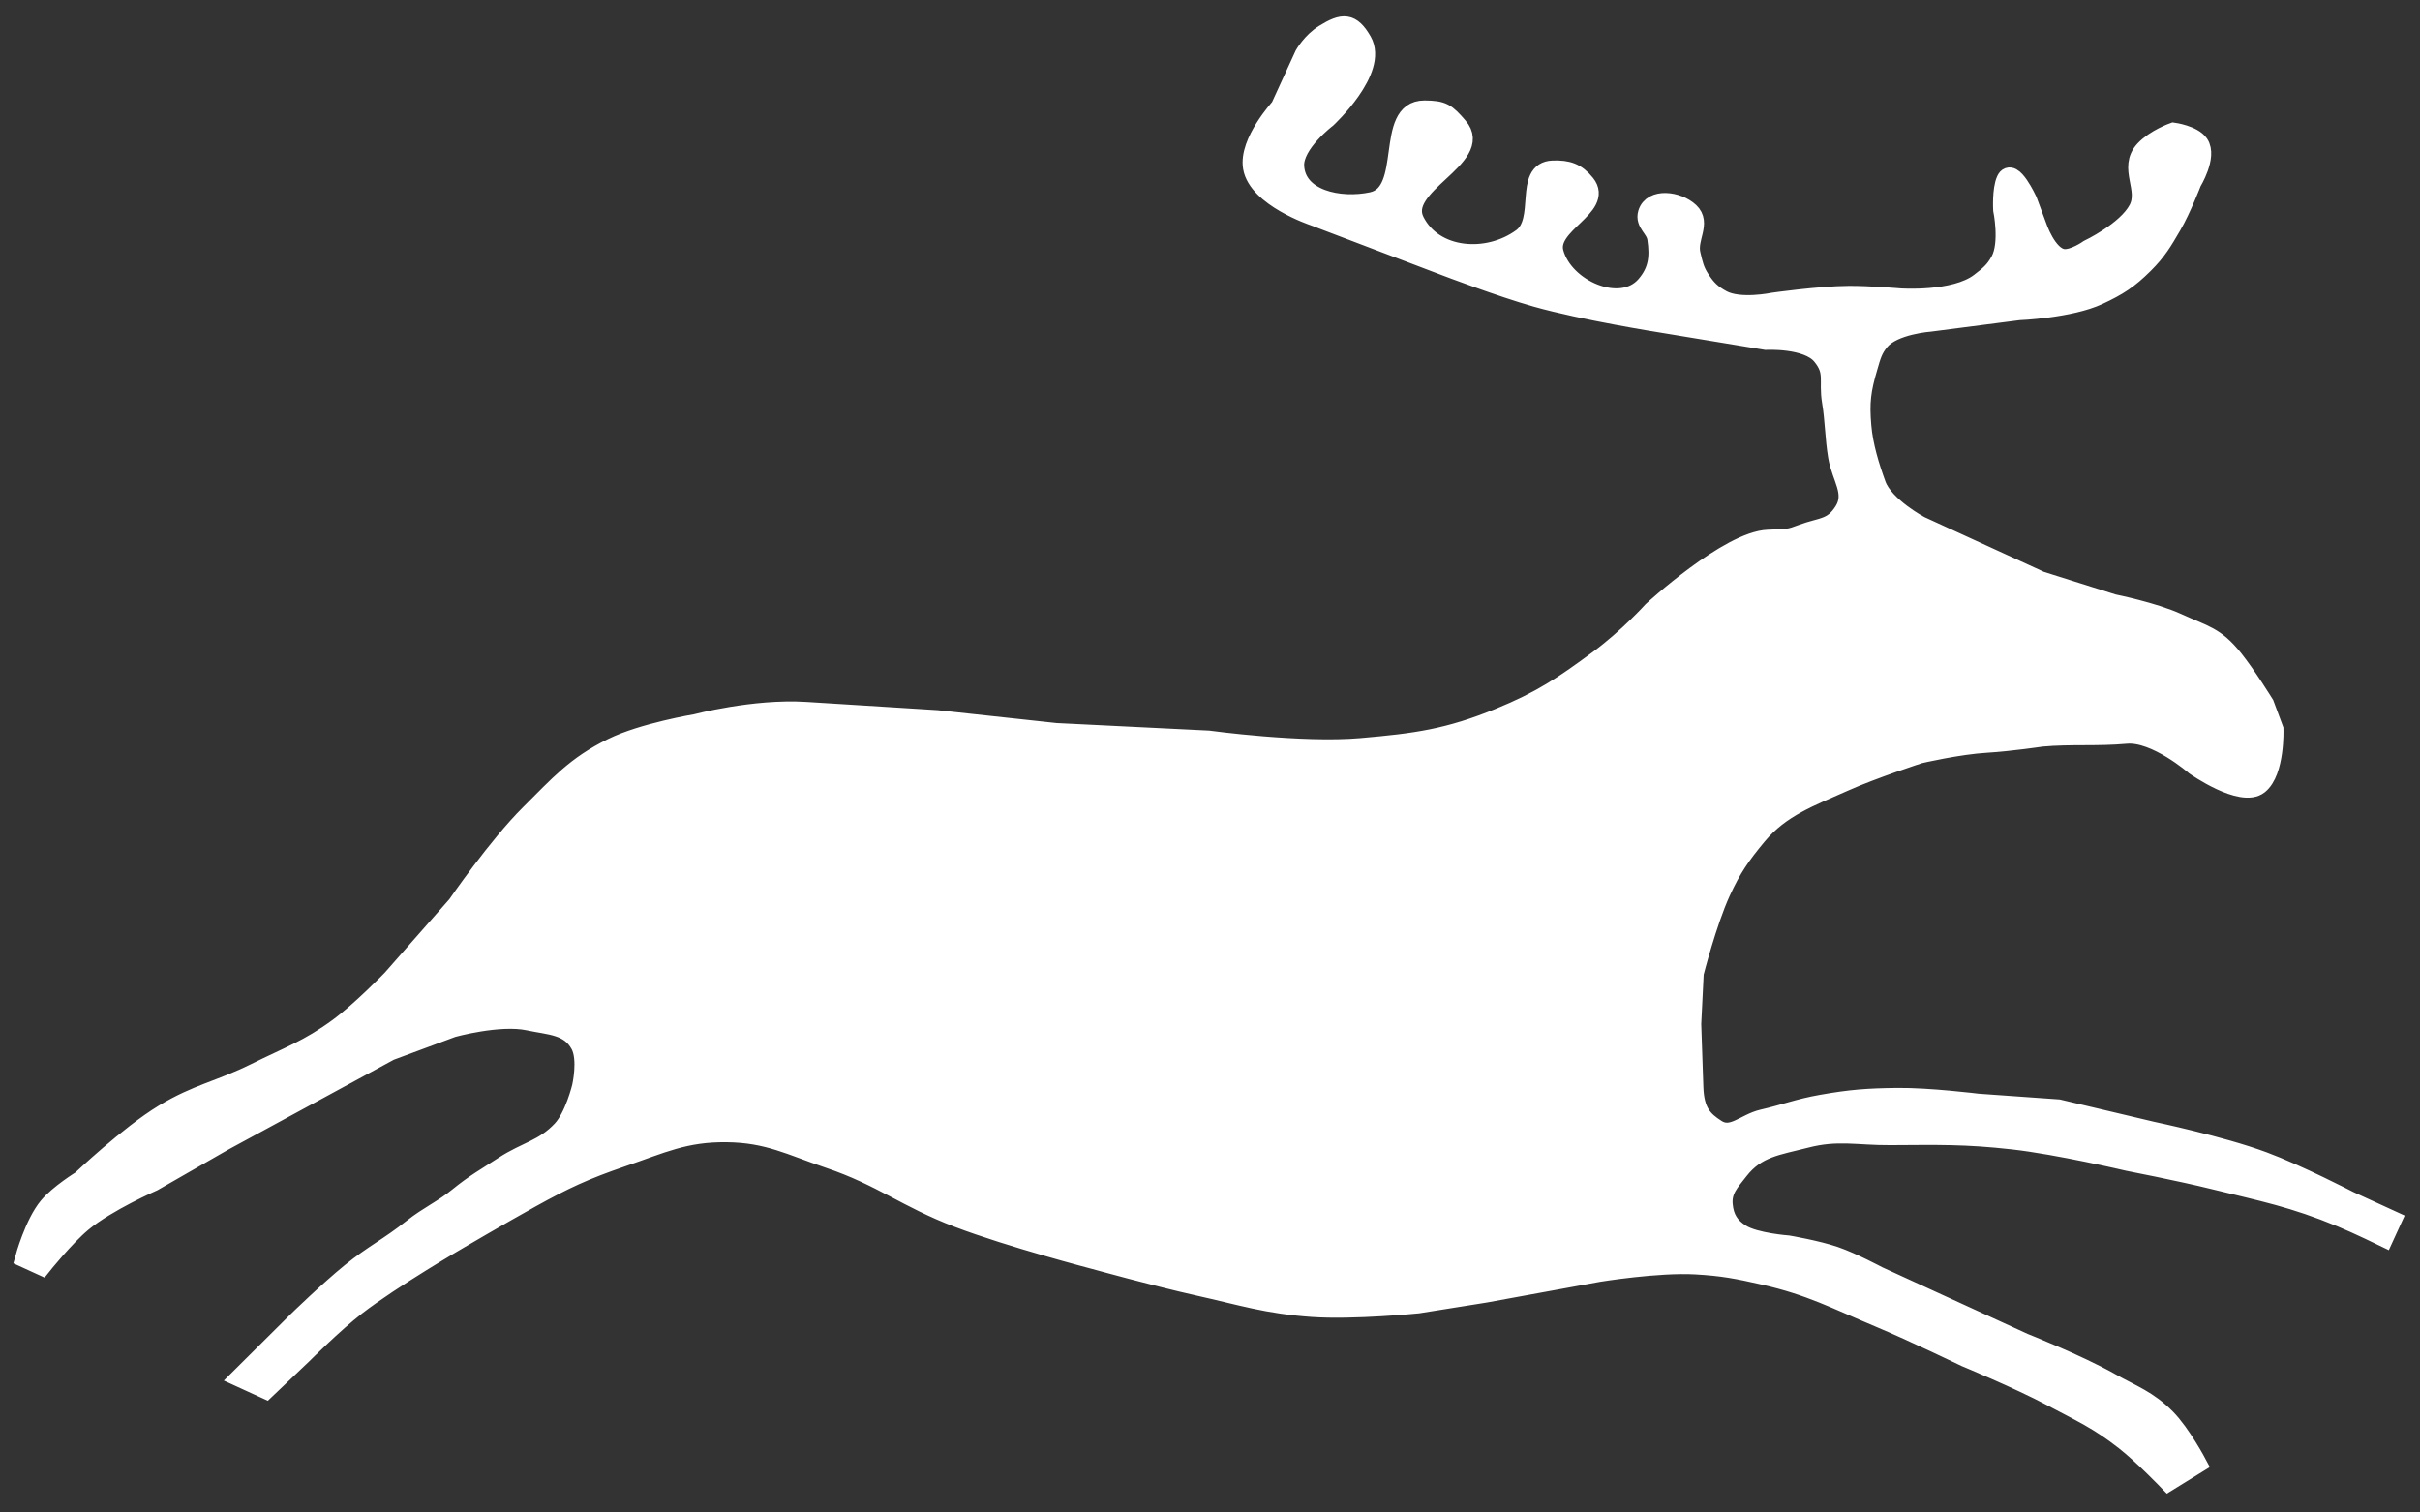 <?xml version="1.0" encoding="UTF-8"?> <svg xmlns="http://www.w3.org/2000/svg" width="128" height="80" viewBox="0 0 128 80" fill="none"><rect x="0" y="0" width="128" height="80" fill="#333333" stroke="none"/> <path d="M114.957 6.985C114.957 6.985 113.989 7.327 113.423 7.932C112.529 8.889 113.662 9.986 113.082 11.076C112.467 12.233 110.468 13.178 110.468 13.178C110.468 13.178 109.692 13.73 109.143 13.671C108.274 13.576 107.741 11.928 107.741 11.928L107.249 10.602C107.249 10.602 106.419 8.813 106.094 9.523C105.863 10.025 105.923 11.095 105.923 11.095C105.923 11.095 106.29 12.859 105.79 13.784C105.497 14.327 105.201 14.563 104.711 14.939C103.378 15.961 100.487 15.753 100.487 15.753C100.487 15.753 98.85 15.614 97.798 15.621C96.224 15.63 93.783 15.98 93.783 15.98C93.783 15.98 92.019 16.348 91.094 15.848C90.55 15.554 90.274 15.287 89.939 14.768C89.638 14.304 89.573 13.98 89.446 13.442C89.246 12.592 90.009 11.804 89.371 11.208C88.733 10.611 87.384 10.446 87.136 11.283C86.979 11.813 87.547 12.063 87.628 12.609C87.775 13.594 87.692 14.337 87.041 15.09C85.728 16.608 82.725 15.297 82.202 13.359C81.795 11.851 84.848 10.941 83.869 9.723C83.379 9.115 82.917 8.965 82.136 8.991C80.575 9.044 81.736 11.667 80.493 12.576C78.691 13.894 75.852 13.691 74.844 11.699C73.875 9.782 78.543 8.322 77.136 6.7C76.497 5.962 76.318 5.818 75.342 5.814C73.194 5.808 74.701 10.197 72.572 10.658C70.854 11.029 68.566 10.538 68.481 8.782C68.424 7.596 70.186 6.264 70.186 6.264C70.186 6.264 72.944 3.704 72.061 2.173C71.475 1.158 71.031 1.179 70.034 1.794C69.37 2.204 68.979 2.898 68.979 2.898L67.705 5.676C67.705 5.676 66.016 7.511 66.246 8.858C66.518 10.445 69.466 11.434 69.466 11.434L76.492 14.105C76.492 14.105 79.357 15.2 81.246 15.733C83.752 16.442 87.779 17.078 87.779 17.078L93.404 18.007C93.404 18.007 95.58 17.889 96.34 18.802C97.068 19.678 96.682 20.123 96.87 21.245C97.031 22.208 97.03 23.18 97.192 24.143C97.38 25.266 98.122 26.079 97.513 27.041C96.923 27.974 96.352 27.849 95.317 28.234C94.654 28.48 94.654 28.48 93.536 28.518C91.434 28.589 87.4 32.305 87.4 32.305C87.4 32.305 86.124 33.718 84.578 34.862C82.662 36.279 81.519 37.046 79.313 37.949C76.602 39.058 74.901 39.285 71.983 39.539C68.841 39.814 63.915 39.141 63.915 39.141L55.847 38.743L49.56 38.061L42.609 37.625C39.895 37.455 36.814 38.269 36.814 38.269C36.814 38.269 33.996 38.74 32.382 39.537C30.425 40.504 29.576 41.504 28.026 43.041C26.311 44.741 24.162 47.87 24.162 47.87L20.715 51.79C20.715 51.79 19.092 53.467 17.893 54.347C16.319 55.502 15.248 55.864 13.499 56.733C11.64 57.656 10.424 57.832 8.651 58.911C6.786 60.045 4.295 62.414 4.295 62.414C4.295 62.414 3.112 63.145 2.552 63.816C1.801 64.715 1.302 66.543 1.302 66.543L2.211 66.959C2.211 66.959 3.42 65.438 4.37 64.649C5.663 63.576 8.101 62.509 8.101 62.509L11.832 60.369L16.227 57.983L20.62 55.597L23.935 54.366C23.935 54.366 26.41 53.679 27.95 54.006C29.096 54.25 30.118 54.227 30.677 55.257C31.094 56.024 30.753 57.491 30.753 57.491C30.753 57.491 30.377 59.051 29.711 59.764C28.768 60.773 27.821 60.887 26.643 61.657C25.69 62.281 25.12 62.586 24.237 63.305C23.422 63.969 22.657 64.301 21.832 64.953C20.514 65.994 19.779 66.31 18.555 67.301C17.4 68.237 15.733 69.858 15.733 69.858L12.703 72.869L14.067 73.494L16.017 71.638C16.017 71.638 17.662 69.99 18.84 69.081C20.727 67.625 24.313 65.54 24.313 65.54C24.313 65.54 26.434 64.295 28.044 63.4C29.858 62.392 30.929 61.895 32.892 61.222C34.999 60.501 36.215 59.89 38.442 59.916C40.625 59.941 41.791 60.598 43.858 61.299C46.632 62.239 47.939 63.382 50.676 64.424C53.437 65.475 57.91 66.64 57.91 66.64C57.91 66.64 61.196 67.548 63.327 68.023C65.684 68.547 66.997 68.99 69.406 69.159C71.584 69.312 74.993 68.97 74.993 68.97L78.554 68.402L84.557 67.304C84.557 67.304 87.683 66.793 89.69 66.907C91.109 66.987 91.902 67.141 93.288 67.456C95.771 68.021 97.057 68.727 99.405 69.71C101.206 70.464 103.951 71.794 103.951 71.794C103.951 71.794 106.771 72.962 108.496 73.877C110.058 74.706 110.987 75.116 112.378 76.207C113.35 76.969 114.689 78.366 114.689 78.366L116.223 77.419C116.223 77.419 115.376 75.823 114.575 75.014C113.604 74.032 112.805 73.778 111.602 73.101C109.9 72.143 107.057 71.017 107.057 71.017L102.966 69.142L99.33 67.475C99.33 67.475 97.98 66.752 97.057 66.434C96.116 66.109 94.576 65.846 94.576 65.846C94.576 65.846 92.838 65.719 92.095 65.259C91.496 64.889 91.211 64.426 91.148 63.725C91.079 62.947 91.502 62.524 91.982 61.907C92.918 60.703 94.028 60.605 95.504 60.222C97.195 59.782 98.228 60.08 99.974 60.07C102.512 60.056 103.947 60.015 106.47 60.298C108.87 60.567 112.549 61.434 112.549 61.434C112.549 61.434 115.309 61.97 117.057 62.401C119.738 63.061 121.286 63.352 123.837 64.408C124.739 64.782 126.109 65.45 126.109 65.45L126.526 64.541L124.253 63.499C124.253 63.499 121.539 62.095 119.708 61.416C117.481 60.59 113.837 59.825 113.837 59.825L108.875 58.65L104.614 58.347C104.614 58.347 102.021 58.025 100.353 58.044C98.779 58.062 97.888 58.128 96.338 58.403C95.107 58.622 94.45 58.898 93.232 59.18C92.281 59.4 91.61 60.238 90.789 59.71C90.092 59.262 89.64 58.822 89.596 57.513L89.482 54.161L89.615 51.472C89.615 51.472 90.303 48.77 91.035 47.172C91.605 45.93 92.075 45.251 92.948 44.199C94.195 42.697 95.768 42.156 97.551 41.358C99.063 40.682 101.528 39.881 101.528 39.881C101.528 39.881 103.566 39.403 105.088 39.314C106.321 39.241 107.986 38.992 107.986 38.992C109.554 38.851 110.888 38.981 112.456 38.84C114.024 38.7 116.092 40.507 116.092 40.507C116.092 40.507 118.569 42.245 119.482 41.511C120.353 40.81 120.278 38.575 120.278 38.575L119.785 37.25C119.785 37.25 118.83 35.705 118.138 34.844C117.159 33.627 116.584 33.583 115.164 32.932C113.922 32.362 111.774 31.928 111.774 31.928L107.93 30.715L104.748 29.257L101.566 27.799C101.566 27.799 99.677 26.8 99.256 25.639C98.898 24.651 98.569 23.581 98.48 22.533C98.373 21.288 98.449 20.645 98.821 19.39C98.987 18.828 99.07 18.476 99.446 18.026C100.154 17.178 102.097 17.041 102.097 17.041L106.775 16.436C106.775 16.436 109.476 16.33 110.999 15.621C112.031 15.141 112.597 14.777 113.404 13.974C114.104 13.276 114.395 12.777 114.889 11.928L114.9 11.909C115.392 11.066 115.942 9.637 115.942 9.637C115.942 9.637 116.776 8.275 116.321 7.61C115.99 7.127 114.957 6.985 114.957 6.985Z" fill="white" stroke="white"></path> </svg> 
